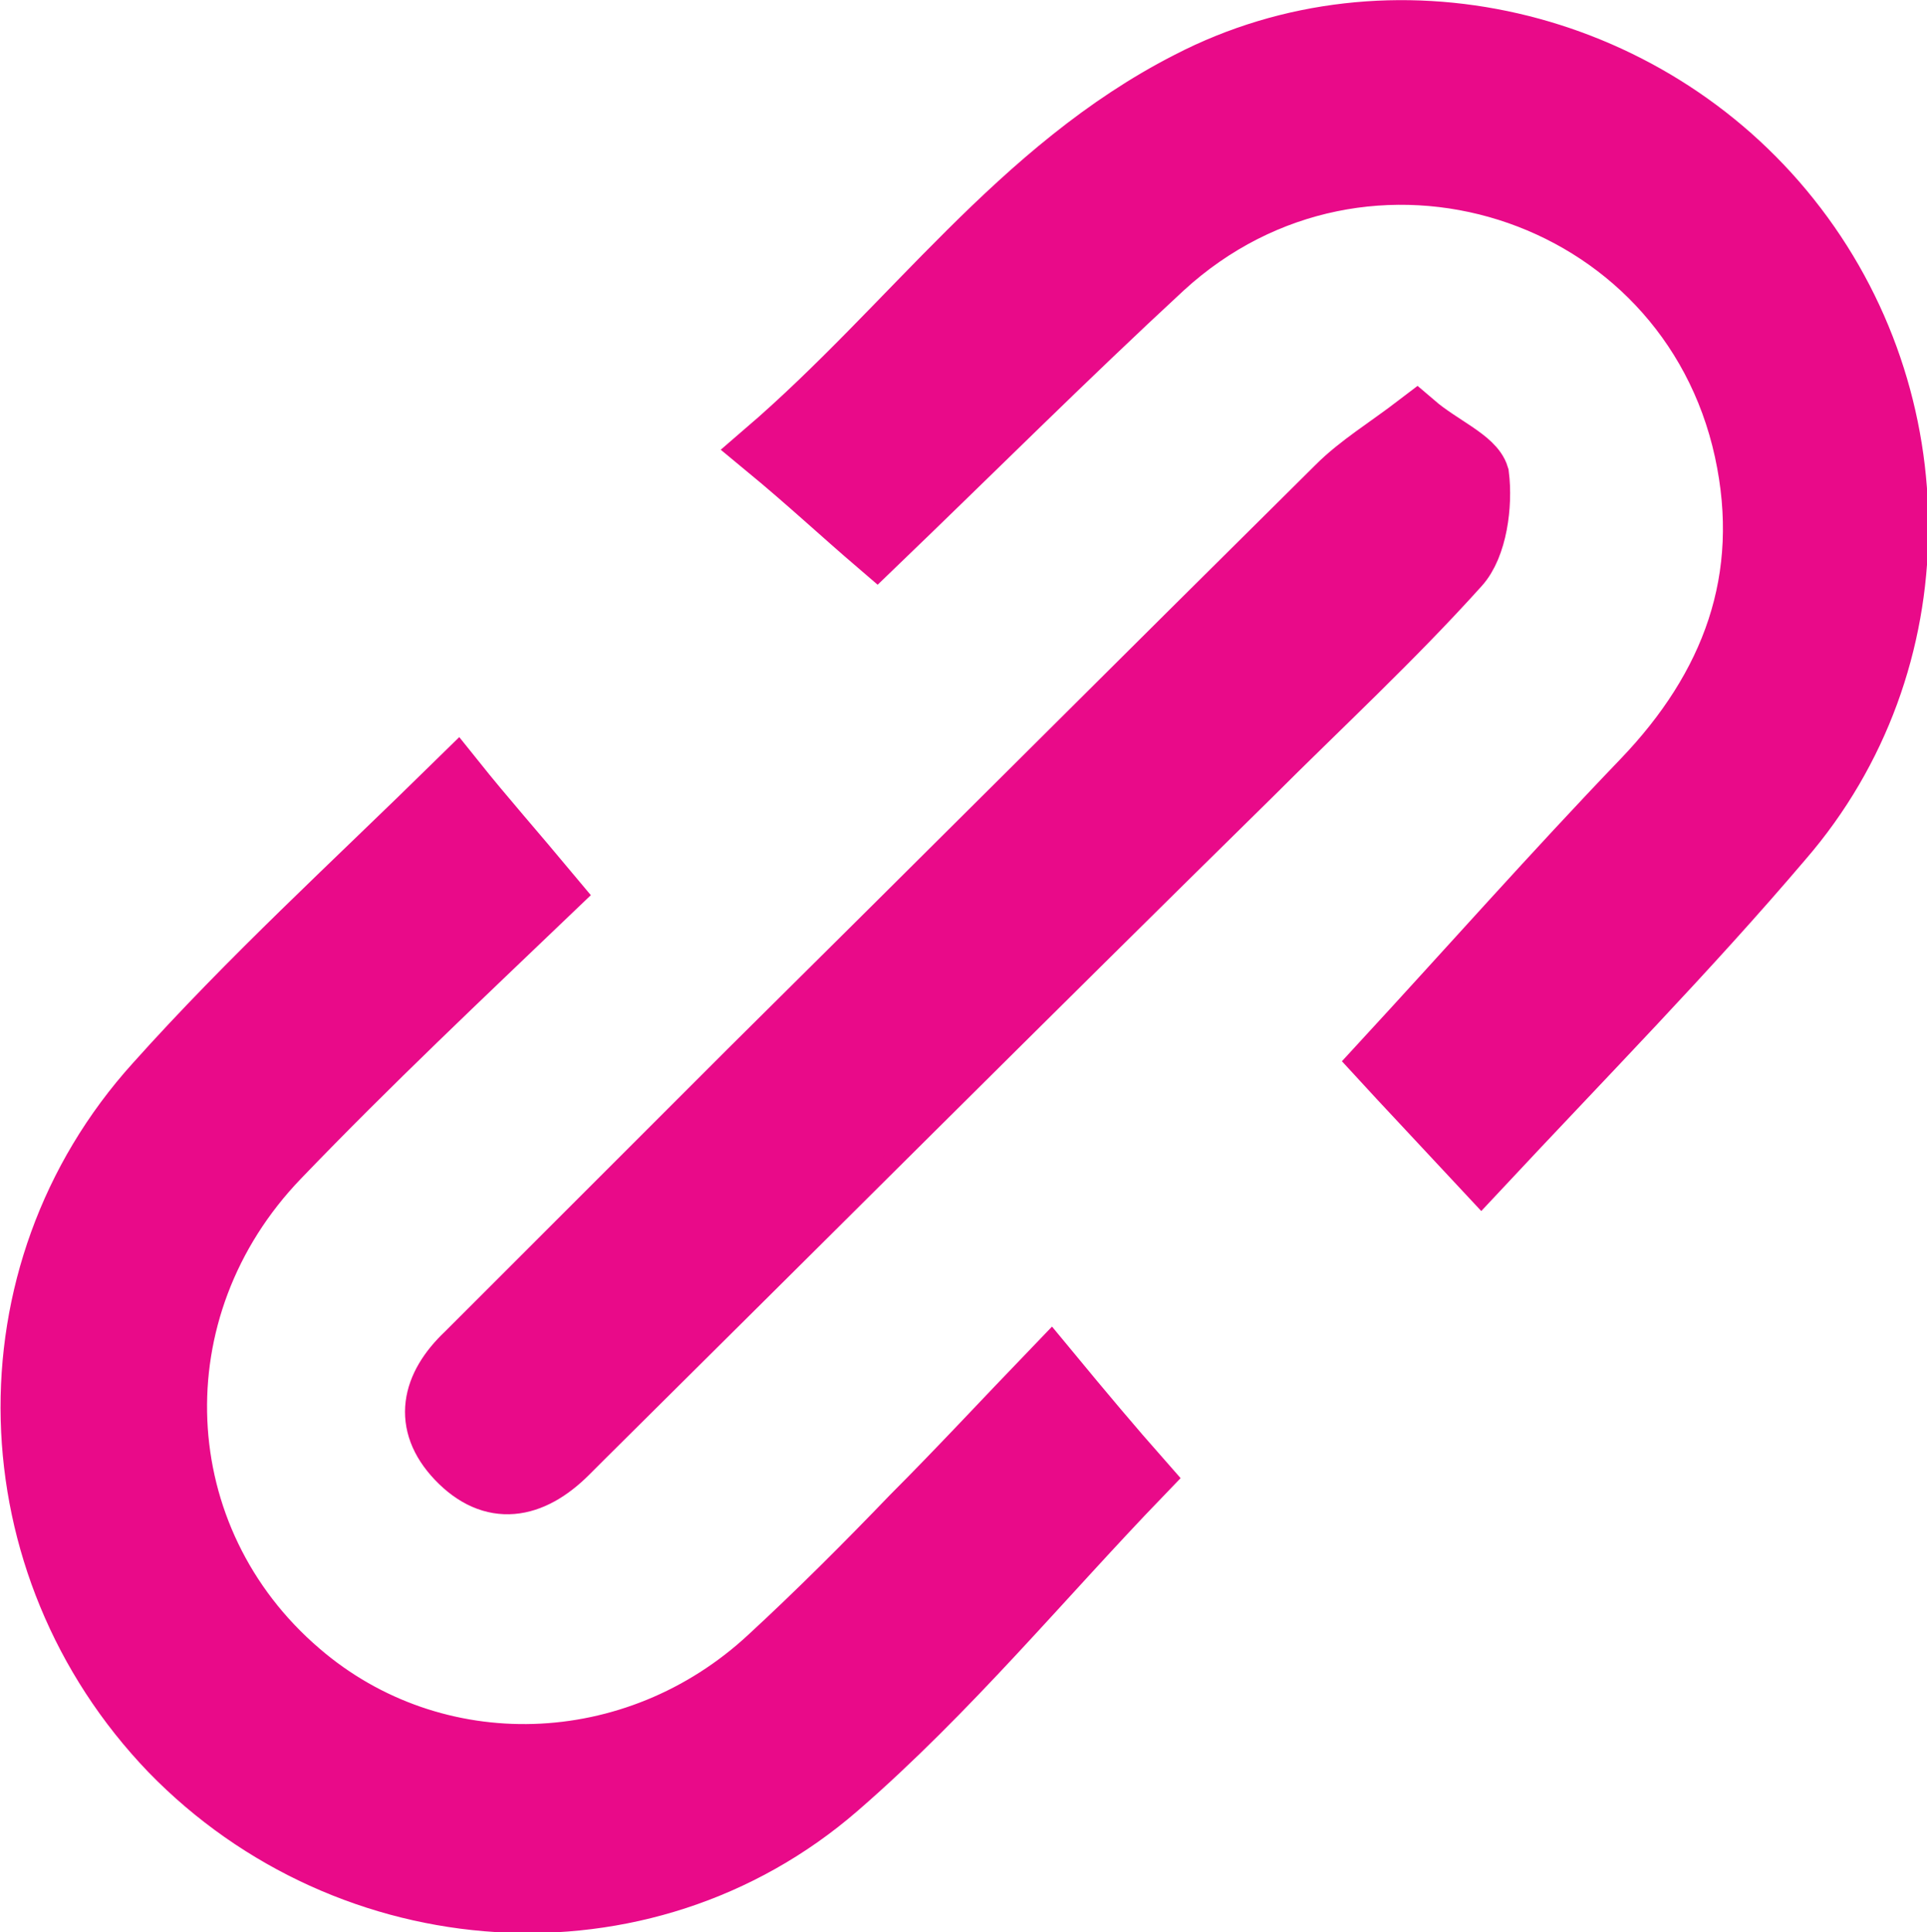 <?xml version="1.0" encoding="utf-8"?>
<!-- Generator: Adobe Illustrator 28.1.0, SVG Export Plug-In . SVG Version: 6.00 Build 0)  -->
<svg version="1.1" id="Layer_1" xmlns="http://www.w3.org/2000/svg" xmlns:xlink="http://www.w3.org/1999/xlink" x="0px" y="0px"
	 viewBox="0 0 104.2 104.5" style="enable-background:new 0 0 104.2 104.5;" xml:space="preserve">
<style type="text/css">
	.st0{fill:#E90A89;stroke:#E90A89;stroke-width:3;stroke-miterlimit:10;}
	.st1{fill:#E90A89;stroke:#E90A89;stroke-miterlimit:10;}
</style>
<g>
	<path class="st0" d="M61.8,79.9c-1.5-1.7-3.1-3.6-5-5.9c-2.6,2.7-5.1,5.4-7.6,7.9c-2.5,2.6-5.1,5.2-7.7,7.6c-7.2,6.7-18,7-25.2,0.8
		c-8.3-7.1-8.9-19.5-1.1-27.6c4.9-5.1,10-9.9,14.7-14.4c-2-2.4-3.6-4.2-5.2-6.2C19,47.7,13.4,52.8,8.3,58.5
		c-9.4,10.4-8.9,26.2,0.8,36.3c9.7,10,25.7,11.2,36.3,2C51.4,91.6,56.5,85.4,61.8,79.9z M47.4,29.6c5.2-5,10.3-10.1,15.6-15
		c10.8-9.9,28.1-4.4,31.2,9.8c1.5,6.9-0.7,12.7-5.5,17.7c-4.8,5-9.4,10.2-14.1,15.3c1.1,1.2,2.8,3,5.5,5.9
		c5.7-6.1,11.3-11.8,16.4-17.8c8.3-9.6,8.3-23.9,0.4-33.8C89.1,1.9,75.2-1.4,64.2,4.3C55,9,49.2,17.5,41.3,24.3
		C43.6,26.2,45.3,27.8,47.4,29.6z M76.6,22.8c-1.7,1.3-3.2,2.2-4.4,3.4C61.6,36.7,51,47.3,40.4,57.8C35.3,62.9,30.2,68,25.1,73.1
		c-1.9,1.8-2.4,3.9-0.5,5.9c2,2.1,4.2,1.7,6.2-0.3c0.3-0.3,0.5-0.5,0.8-0.8c12-11.9,24-23.9,36.1-35.8c3.8-3.8,7.7-7.4,11.3-11.4
		c1-1.1,1.3-3.4,1.1-5C79.8,24.7,78,24,76.6,22.8z"/>
	<path class="st1" d="M61.8,79.9c-5.3,5.5-10.4,11.7-16.4,16.9c-10.6,9.2-26.6,8-36.3-2c-9.7-10-10.3-25.8-0.8-36.3
		c5.1-5.6,10.7-10.7,16.4-16.2c1.6,1.9,3.2,3.8,5.2,6.2c-4.6,4.5-9.8,9.3-14.7,14.4c-7.8,8.1-7.2,20.5,1.1,27.6
		c7.3,6.2,18.1,5.9,25.2-0.8c2.6-2.5,5.2-5,7.7-7.6c2.5-2.6,5-5.2,7.6-7.9C58.7,76.3,60.3,78.1,61.8,79.9z"/>
	<path class="st1" d="M47.4,29.6c-2.1-1.8-3.9-3.4-6.1-5.3C49.2,17.5,55,9,64.2,4.3c11-5.7,25-2.3,32.7,7.4
		c7.9,9.9,7.9,24.1-0.4,33.8c-5.2,6-10.8,11.7-16.4,17.8c-2.7-2.9-4.4-4.6-5.5-5.9c4.7-5.1,9.3-10.3,14.1-15.3
		c4.9-5,7-10.9,5.5-17.7C91.1,10.2,73.8,4.8,63,14.6C57.7,19.5,52.6,24.6,47.4,29.6z"/>
	<path class="st1" d="M76.6,22.8c1.4,1.1,3.2,1.9,3.4,2.9c0.3,1.6-0.1,3.8-1.1,5c-3.5,4-7.5,7.7-11.3,11.4
		C55.6,54.1,43.6,66,31.6,78c-0.3,0.3-0.5,0.5-0.8,0.8c-2,1.9-4.2,2.4-6.2,0.3c-1.9-2-1.4-4.1,0.5-5.9c5.1-5.1,10.2-10.2,15.4-15.3
		C51,47.3,61.6,36.7,72.2,26.2C73.4,25,74.9,24.1,76.6,22.8z"/>
</g>
</svg>
